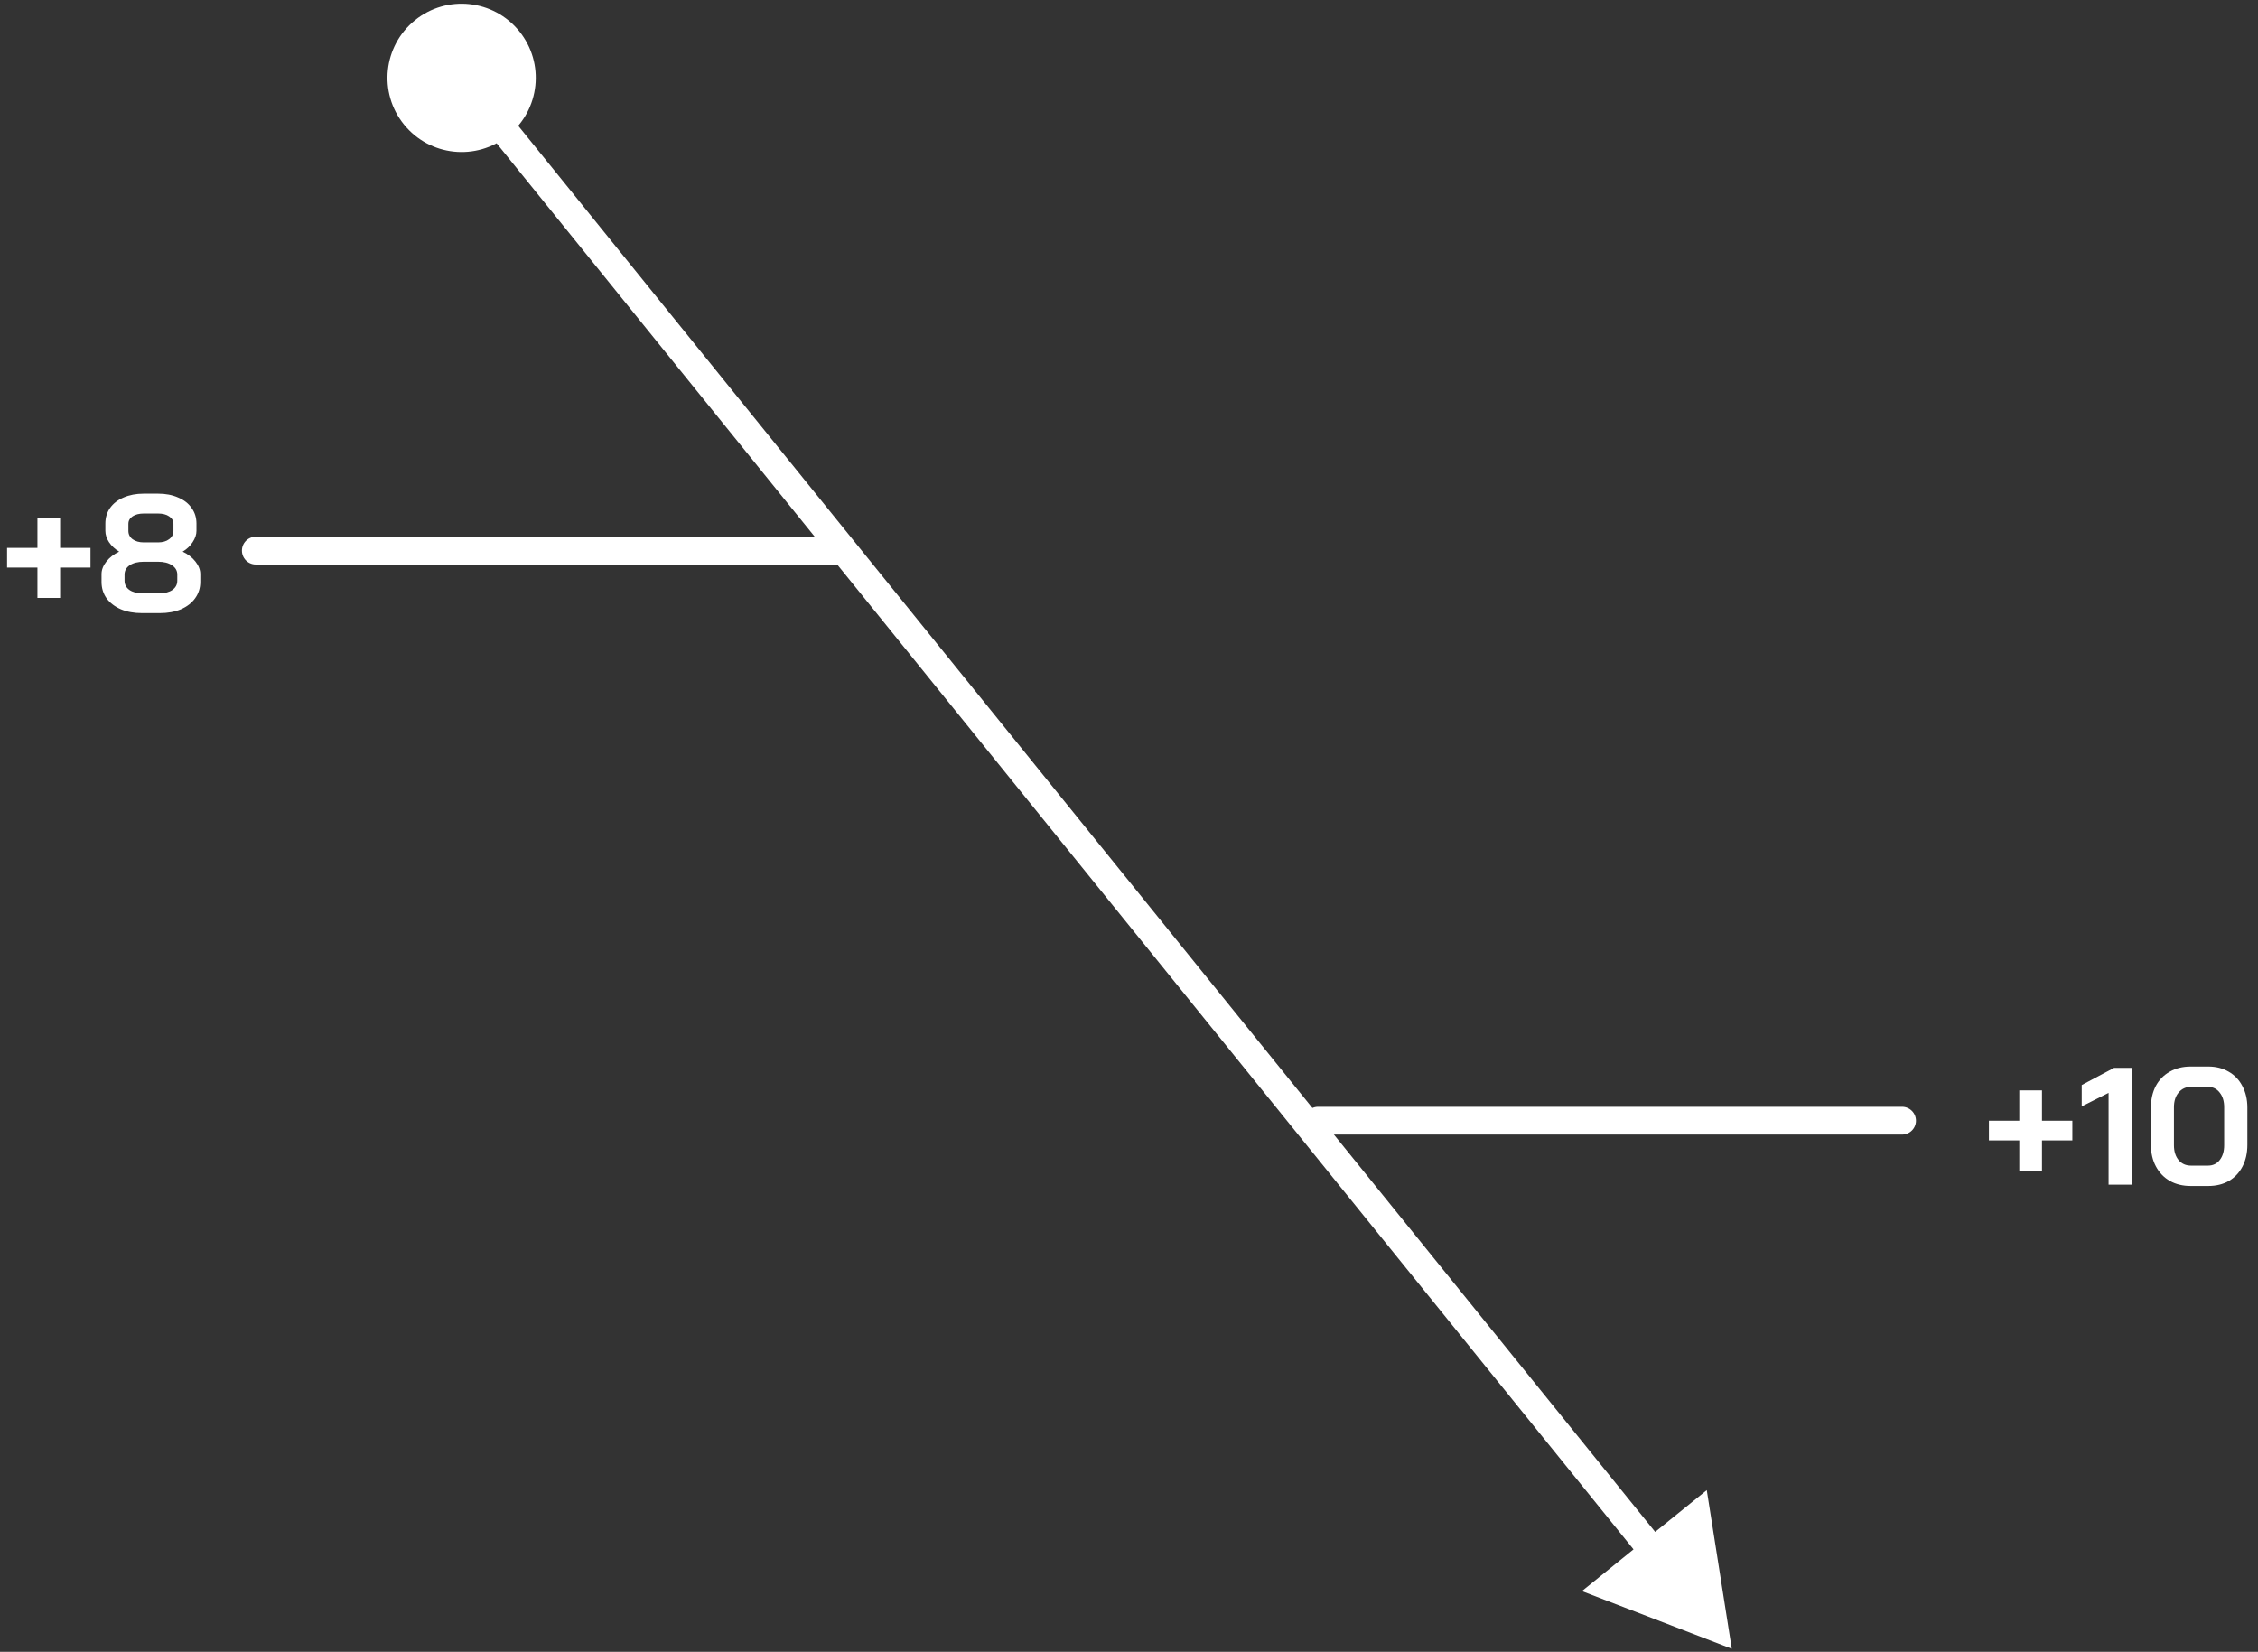 <svg width="406" height="297" viewBox="0 0 406 297" fill="none" xmlns="http://www.w3.org/2000/svg">
<rect x="0" y="0" width="406" height="297" fill="#333333" stroke="none"/>
<path d="M74.617 3.632C68.891 8.262 68.002 16.657 72.632 22.383C77.262 28.11 85.657 28.998 91.383 24.368C97.109 19.738 97.998 11.343 93.368 5.617C88.738 -0.11 80.343 -0.998 74.617 3.632ZM311.381 296.446L306.886 267.931L284.439 286.081L311.381 296.446ZM81.056 15.572L295.29 280.522L299.178 277.378L84.944 12.428L81.056 15.572Z" fill="white"/>
<path d="M237 201.5H342" stroke="white" stroke-width="5" stroke-linecap="round"/>
<path d="M46 99H151" stroke="white" stroke-width="5" stroke-linecap="round"/>
<path d="M363.079 205.05H357.619V201.51H363.079V196.05H367.159V201.51H372.619V205.05H367.159V210.51H363.079V205.05ZM379.134 196.5L374.304 198.93V195.09L380.124 192H383.274V213H379.134V196.5ZM393.887 213.24C392.487 213.24 391.247 212.94 390.167 212.34C389.087 211.72 388.247 210.85 387.647 209.73C387.047 208.61 386.747 207.32 386.747 205.86V199.14C386.747 197.68 387.037 196.39 387.617 195.27C388.217 194.15 389.057 193.29 390.137 192.69C391.217 192.07 392.467 191.76 393.887 191.76H397.067C398.447 191.76 399.667 192.07 400.727 192.69C401.787 193.29 402.607 194.15 403.187 195.27C403.787 196.39 404.087 197.68 404.087 199.14V205.86C404.087 207.32 403.797 208.61 403.217 209.73C402.637 210.85 401.817 211.72 400.757 212.34C399.697 212.94 398.467 213.24 397.067 213.24H393.887ZM397.007 209.58C397.887 209.58 398.587 209.25 399.107 208.59C399.647 207.91 399.917 207.02 399.917 205.92V199.08C399.917 197.98 399.647 197.1 399.107 196.44C398.587 195.76 397.887 195.42 397.007 195.42H393.947C393.027 195.42 392.287 195.76 391.727 196.44C391.167 197.1 390.887 197.98 390.887 199.08V205.92C390.887 207.02 391.167 207.91 391.727 208.59C392.287 209.25 393.027 209.58 393.947 209.58H397.007Z" fill="white"/>
<path d="M6.731 102.05H1.271V98.51H6.731V93.05H10.811V98.51H16.271V102.05H10.811V107.51H6.731V102.05ZM25.546 110.24C24.106 110.24 22.836 110.01 21.736 109.55C20.636 109.07 19.776 108.41 19.156 107.57C18.556 106.71 18.256 105.73 18.256 104.63V103.22C18.256 102.46 18.546 101.71 19.126 100.97C19.706 100.23 20.466 99.64 21.406 99.2V99.17C20.666 98.73 20.066 98.17 19.606 97.49C19.166 96.81 18.946 96.13 18.946 95.45V94.13C18.946 93.07 19.226 92.14 19.786 91.34C20.366 90.52 21.176 89.89 22.216 89.45C23.276 88.99 24.486 88.76 25.846 88.76H28.426C29.786 88.76 30.986 88.99 32.026 89.45C33.086 89.89 33.896 90.52 34.456 91.34C35.036 92.14 35.326 93.07 35.326 94.13V95.45C35.326 96.11 35.096 96.79 34.636 97.49C34.196 98.17 33.606 98.73 32.866 99.17V99.2C33.806 99.64 34.566 100.23 35.146 100.97C35.726 101.71 36.016 102.46 36.016 103.22V104.63C36.016 105.73 35.706 106.71 35.086 107.57C34.486 108.41 33.636 109.07 32.536 109.55C31.436 110.01 30.166 110.24 28.726 110.24H25.546ZM28.426 97.52C29.246 97.52 29.906 97.33 30.406 96.95C30.926 96.57 31.186 96.07 31.186 95.45V94.19C31.186 93.63 30.926 93.18 30.406 92.84C29.906 92.5 29.246 92.33 28.426 92.33H25.846C25.026 92.33 24.356 92.5 23.836 92.84C23.336 93.18 23.086 93.63 23.086 94.19V95.45C23.086 96.07 23.336 96.57 23.836 96.95C24.356 97.33 25.026 97.52 25.846 97.52H28.426ZM28.726 106.67C29.666 106.67 30.426 106.47 31.006 106.07C31.586 105.65 31.876 105.1 31.876 104.42V103.31C31.876 102.61 31.556 102.05 30.916 101.63C30.296 101.21 29.466 101 28.426 101H25.846C24.806 101 23.966 101.21 23.326 101.63C22.706 102.05 22.396 102.61 22.396 103.31V104.42C22.396 105.1 22.686 105.65 23.266 106.07C23.846 106.47 24.606 106.67 25.546 106.67H28.726Z" fill="white"/>
</svg>
